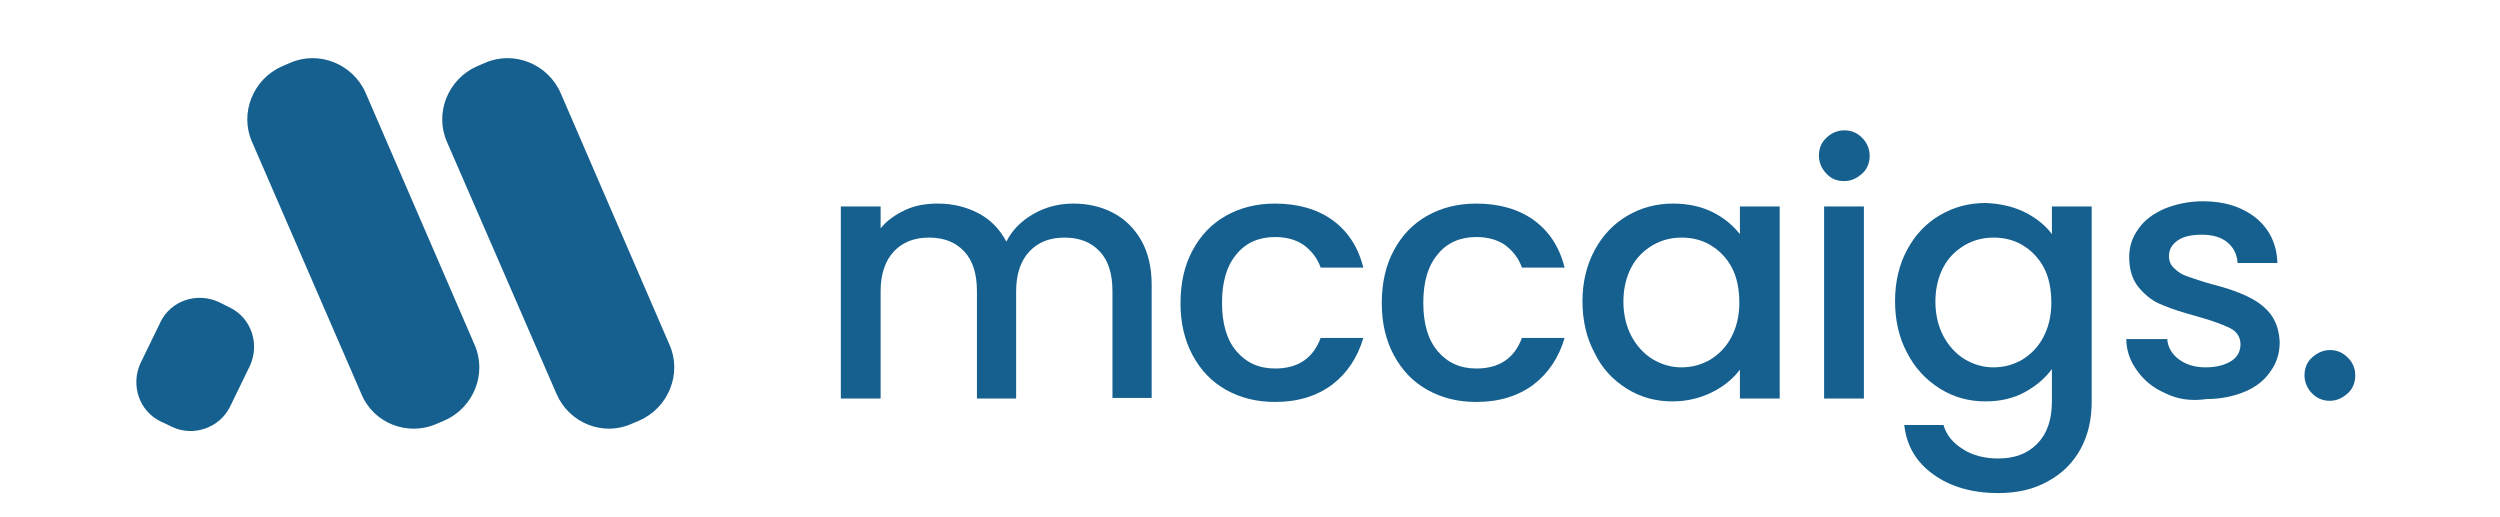 <?xml version="1.0" encoding="utf-8"?>
<!-- Generator: Adobe Illustrator 24.2.3, SVG Export Plug-In . SVG Version: 6.00 Build 0)  -->
<svg version="1.1" baseProfile="tiny" id="Layer_1" xmlns="http://www.w3.org/2000/svg" xmlns:xlink="http://www.w3.org/1999/xlink"
	 x="0px" y="0px" viewBox="0 0 433.5 89.7" overflow="visible" xml:space="preserve">
<g>
	<g>
		<path fill="#15608F" d="M62.7,68.4L43.7,24.6c-2.2-5,0.2-10.9,5.2-13.1l1.4-0.6c5-2.2,10.9,0.2,13.1,5.2l18.9,43.7
			c2.2,5-0.2,10.9-5.2,13.1l-1.4,0.6C70.7,75.7,64.8,73.4,62.7,68.4z"/>
		<path fill="#15608F" d="M39.9,70.5l3.4-7c1.8-3.8,0.3-8.4-3.5-10.2L38,52.4c-3.8-1.8-8.4-0.3-10.2,3.5l-3.4,7
			c-1.8,3.8-0.3,8.4,3.5,10.2l1.9,0.9C33.5,75.8,38.1,74.2,39.9,70.5z"/>
		<path fill="#15608F" d="M96.5,68.3L77.5,24.6c-2.2-5,0.2-10.9,5.2-13.1l1.4-0.6c5-2.2,10.9,0.2,13.1,5.2l18.9,43.7
			c2.2,5-0.2,10.9-5.2,13.1l-1.4,0.6C104.6,75.7,98.7,73.4,96.5,68.3z"/>
	</g>
	<g>
		<g>
			<path fill="#15608F" d="M193,36.9c2.1,1.1,3.7,2.7,4.9,4.8c1.2,2.1,1.8,4.7,1.8,7.7v19.6h-6.8V50.5c0-3-0.7-5.3-2.2-6.9
				c-1.5-1.6-3.5-2.4-6.1-2.4c-2.6,0-4.6,0.8-6.1,2.4c-1.5,1.6-2.3,3.9-2.3,6.9v18.6h-6.8V50.5c0-3-0.7-5.3-2.2-6.9
				c-1.5-1.6-3.5-2.4-6.1-2.4c-2.6,0-4.6,0.8-6.1,2.4c-1.5,1.6-2.3,3.9-2.3,6.9v18.6h-6.9V35.8h6.9v3.8c1.1-1.4,2.6-2.4,4.3-3.2
				c1.7-0.8,3.6-1.1,5.6-1.1c2.7,0,5,0.6,7.1,1.7c2.1,1.1,3.7,2.8,4.8,4.9c1-2,2.6-3.6,4.7-4.8c2.1-1.2,4.4-1.8,6.9-1.8
				C188.6,35.3,190.9,35.8,193,36.9z"/>
			<path fill="#15608F" d="M206.8,43.4c1.4-2.6,3.3-4.6,5.8-6c2.5-1.4,5.3-2.1,8.5-2.1c4,0,7.4,1,10,2.9c2.6,1.9,4.4,4.6,5.3,8.2
				H229c-0.6-1.7-1.6-2.9-2.9-3.9c-1.3-0.9-3-1.4-5-1.4c-2.8,0-5.1,1-6.7,3c-1.7,2-2.5,4.8-2.5,8.4c0,3.6,0.8,6.4,2.5,8.4
				c1.7,2,3.9,3,6.7,3c4,0,6.6-1.8,7.9-5.3h7.4c-1,3.4-2.8,6.1-5.4,8.1c-2.7,2-6,3-9.9,3c-3.2,0-6-0.7-8.5-2.1
				c-2.5-1.4-4.4-3.4-5.8-6c-1.4-2.6-2.1-5.6-2.1-9C204.7,49,205.4,46,206.8,43.4z"/>
			<path fill="#15608F" d="M241.7,43.4c1.4-2.6,3.3-4.6,5.8-6c2.5-1.4,5.3-2.1,8.5-2.1c4,0,7.4,1,10,2.9c2.6,1.9,4.4,4.6,5.3,8.2
				h-7.4c-0.6-1.7-1.6-2.9-2.9-3.9c-1.3-0.9-3-1.4-5-1.4c-2.8,0-5.1,1-6.7,3c-1.7,2-2.5,4.8-2.5,8.4c0,3.6,0.8,6.4,2.5,8.4
				c1.7,2,3.9,3,6.7,3c4,0,6.6-1.8,7.9-5.3h7.4c-1,3.4-2.8,6.1-5.4,8.1c-2.7,2-6,3-9.9,3c-3.2,0-6-0.7-8.5-2.1
				c-2.5-1.4-4.4-3.4-5.8-6c-1.4-2.6-2.1-5.6-2.1-9C239.6,49,240.3,46,241.7,43.4z"/>
			<path fill="#15608F" d="M276.5,43.4c1.4-2.6,3.3-4.6,5.7-6c2.4-1.4,5-2.1,7.9-2.1c2.6,0,4.9,0.5,6.9,1.5s3.5,2.3,4.7,3.8v-4.8
				h6.9v33.3h-6.9v-5c-1.2,1.6-2.8,2.9-4.8,3.9c-2,1-4.3,1.6-6.9,1.6c-2.9,0-5.5-0.7-7.9-2.2c-2.4-1.5-4.3-3.5-5.6-6.2
				c-1.4-2.6-2.1-5.6-2.1-9C274.4,49,275.1,46,276.5,43.4z M300.3,46.4c-0.9-1.7-2.2-3-3.7-3.9c-1.5-0.9-3.2-1.3-5-1.3
				c-1.8,0-3.4,0.4-5,1.3c-1.5,0.9-2.8,2.1-3.7,3.8c-0.9,1.7-1.4,3.7-1.4,6s0.5,4.3,1.4,6c0.9,1.7,2.2,3.1,3.7,4
				c1.5,0.9,3.2,1.4,4.9,1.4c1.8,0,3.4-0.4,5-1.3c1.5-0.9,2.8-2.2,3.7-3.9c0.9-1.7,1.4-3.7,1.4-6S301.2,48.1,300.3,46.4z"/>
			<path fill="#15608F" d="M316.7,30.1c-0.8-0.8-1.3-1.9-1.3-3.1c0-1.2,0.4-2.3,1.3-3.1c0.8-0.8,1.9-1.3,3.1-1.3
				c1.2,0,2.2,0.4,3.1,1.3c0.8,0.8,1.3,1.9,1.3,3.1c0,1.2-0.4,2.3-1.3,3.1s-1.9,1.3-3.1,1.3C318.5,31.4,317.5,31,316.7,30.1z
				 M323.2,35.8v33.3h-6.9V35.8H323.2z"/>
			<path fill="#15608F" d="M351.1,36.8c2,1,3.6,2.3,4.7,3.8v-4.8h6.9v33.8c0,3.1-0.6,5.8-1.9,8.2c-1.3,2.4-3.2,4.3-5.6,5.6
				c-2.4,1.4-5.3,2.1-8.7,2.1c-4.5,0-8.3-1.1-11.2-3.2c-3-2.1-4.7-5-5.1-8.6h6.8c0.5,1.7,1.6,3.1,3.4,4.2c1.7,1.1,3.8,1.6,6.1,1.6
				c2.8,0,5-0.8,6.7-2.5s2.6-4.1,2.6-7.4v-5.6c-1.2,1.6-2.7,2.9-4.7,4c-2,1.1-4.3,1.6-6.8,1.6c-2.9,0-5.5-0.7-7.9-2.2
				c-2.4-1.5-4.3-3.5-5.7-6.2c-1.4-2.6-2.1-5.6-2.1-9c0-3.3,0.7-6.3,2.1-8.9c1.4-2.6,3.3-4.6,5.7-6c2.4-1.4,5-2.1,7.9-2.1
				C346.8,35.3,349.1,35.8,351.1,36.8z M354.4,46.4c-0.9-1.7-2.2-3-3.7-3.9c-1.5-0.9-3.2-1.3-5-1.3c-1.8,0-3.4,0.4-5,1.3
				c-1.5,0.9-2.8,2.1-3.7,3.8c-0.9,1.7-1.4,3.7-1.4,6s0.5,4.3,1.4,6c0.9,1.7,2.2,3.1,3.7,4c1.5,0.9,3.2,1.4,4.9,1.4
				c1.8,0,3.4-0.4,5-1.3c1.5-0.9,2.8-2.2,3.7-3.9c0.9-1.7,1.4-3.7,1.4-6S355.3,48.1,354.4,46.4z"/>
			<path fill="#15608F" d="M375.5,68.2c-2.1-0.9-3.7-2.2-4.9-3.9c-1.2-1.6-1.9-3.5-1.9-5.5h7.1c0.1,1.4,0.8,2.6,2,3.5
				c1.2,0.9,2.8,1.4,4.6,1.4c1.9,0,3.4-0.4,4.5-1.1c1.1-0.7,1.6-1.7,1.6-2.9c0-1.2-0.6-2.2-1.8-2.8c-1.2-0.6-3.1-1.3-5.6-2
				c-2.5-0.7-4.5-1.3-6.1-2c-1.6-0.6-2.9-1.6-4.1-3c-1.1-1.3-1.7-3.1-1.7-5.3c0-1.8,0.5-3.4,1.6-4.9c1-1.5,2.5-2.6,4.5-3.5
				c2-0.8,4.2-1.3,6.7-1.3c3.8,0,6.8,1,9.2,2.9c2.3,1.9,3.6,4.5,3.7,7.8h-6.9c-0.1-1.5-0.7-2.7-1.8-3.6c-1.1-0.9-2.6-1.3-4.4-1.3
				c-1.8,0-3.2,0.3-4.2,1c-1,0.7-1.5,1.6-1.5,2.7c0,0.9,0.3,1.6,1,2.2c0.6,0.6,1.4,1.1,2.4,1.4c0.9,0.3,2.3,0.8,4.1,1.3
				c2.4,0.6,4.4,1.3,5.9,2c1.5,0.7,2.9,1.6,4,2.9c1.1,1.3,1.7,3,1.8,5.1c0,1.9-0.5,3.6-1.6,5.1c-1,1.5-2.5,2.7-4.4,3.5
				c-1.9,0.8-4.2,1.3-6.7,1.3C379.9,69.6,377.5,69.2,375.5,68.2z"/>
			<path fill="#15608F" d="M400.9,68.2c-0.8-0.8-1.3-1.9-1.3-3.1c0-1.2,0.4-2.3,1.3-3.1s1.9-1.3,3.1-1.3c1.2,0,2.2,0.4,3.1,1.3
				s1.3,1.9,1.3,3.1c0,1.2-0.4,2.3-1.3,3.1s-1.9,1.3-3.1,1.3C402.8,69.5,401.8,69.1,400.9,68.2z"/>
		</g>
		<g>
		</g>
	</g>
</g>
<g>
</g>
<g>
</g>
<g>
</g>
<g>
</g>
<g>
</g>
<g>
</g>
</svg>
